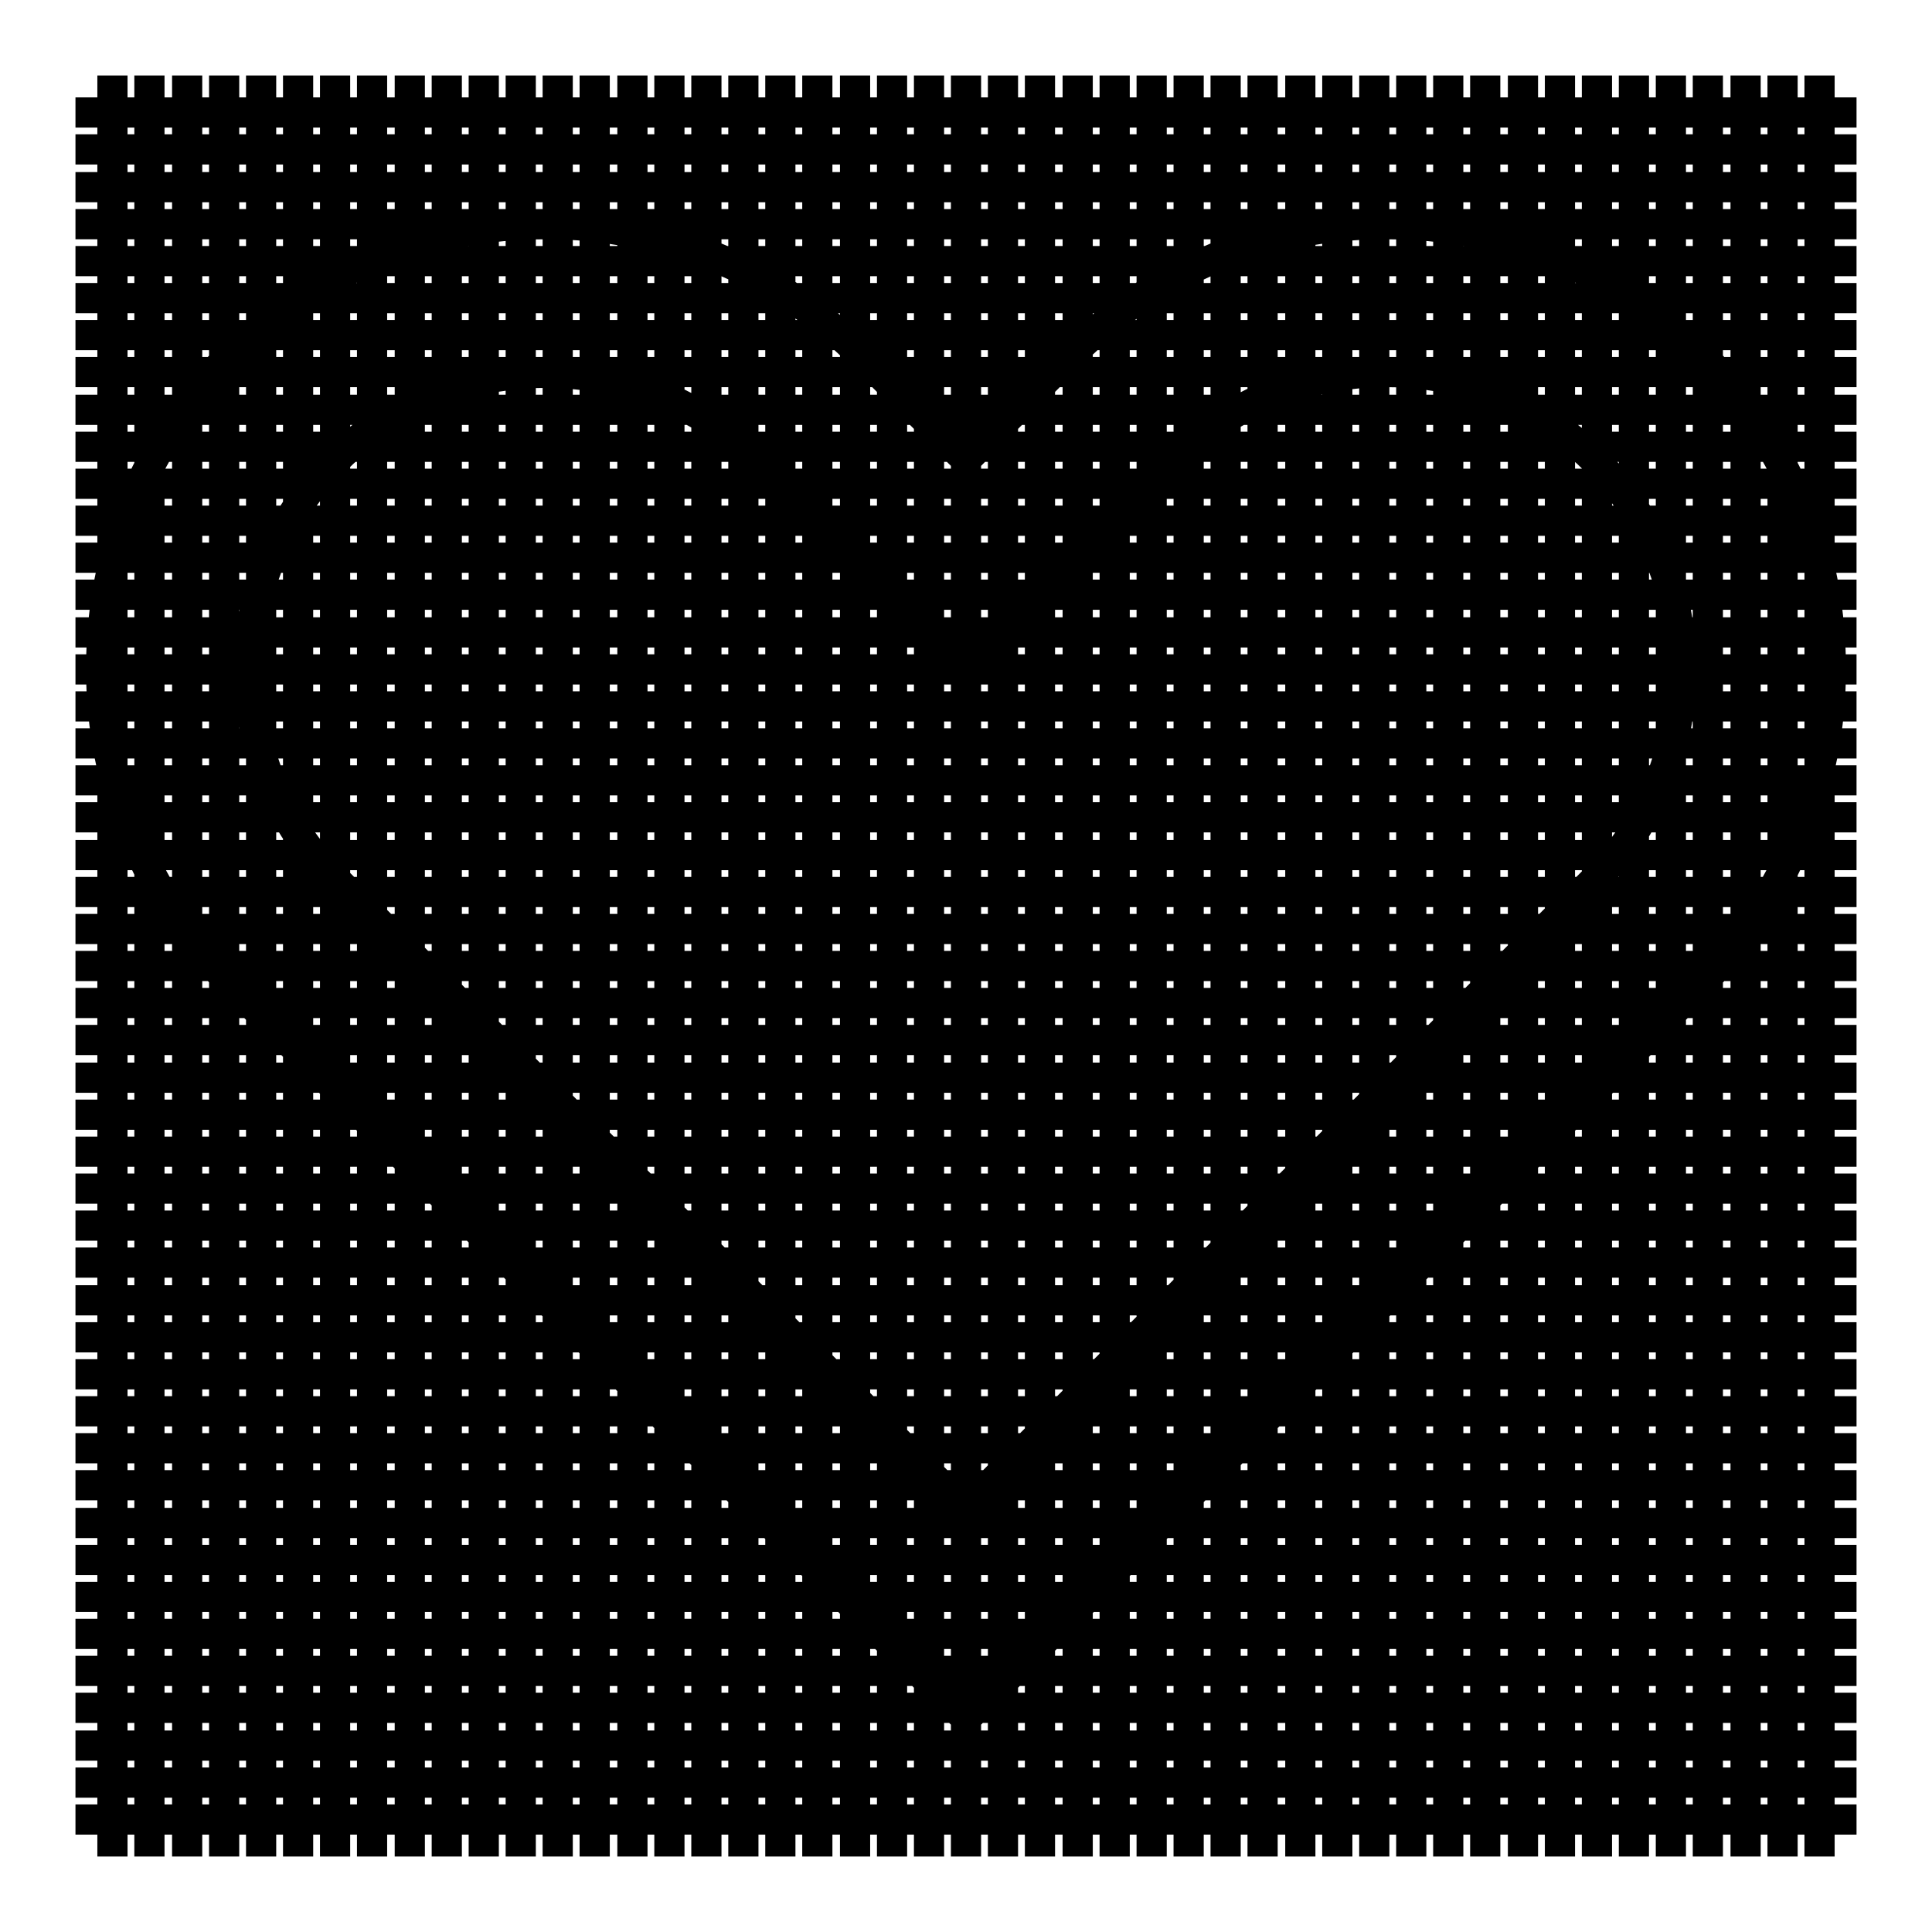 <?xml version="1.0" encoding="utf-8"?>
<!-- Svg Vector Icons : http://www.onlinewebfonts.com/icon -->
<!DOCTYPE svg PUBLIC "-//W3C//DTD SVG 1.1//EN" "http://www.w3.org/Graphics/SVG/1.1/DTD/svg11.dtd">
<svg version="1.1" xmlns="http://www.w3.org/2000/svg" xmlns:xlink="http://www.w3.org/1999/xlink" x="0px" y="0px" viewBox="0 0 256 256" enable-background="new 0 0 256 256" xml:space="preserve">
<g> <path stroke-width="4" fill-opacity="0" stroke="#000000"  d="M14.9,10v236V10z M19.8,10v236V10z M24.8,10v236V10z M29.7,10v236V10z M34.6,10v236V10z M39.5,10v236V10z  M44.4,10v236V10z M49.3,10v236V10z M54.3,10v236V10z M59.2,10v236V10z M64.1,10v236V10z M69,10v236V10z M73.9,10v236V10z M78.8,10 v236V10z M83.8,10v236V10z M88.7,10v236V10z M93.6,10v236V10z M98.5,10v236V10z M103.4,10v236V10z M108.3,10v236V10z M113.3,10v236 V10z M118.2,10v236V10z M123.1,10v236V10z M128,10v236V10z M132.9,10v236V10z M137.8,10v236V10z M142.8,10v236V10z M147.7,10v236 V10z M152.6,10v236V10z M157.5,10v236V10z M162.4,10v236V10z M167.3,10v236V10z M172.3,10v236V10z M177.2,10v236V10z M182.1,10v236 V10z M187,10v236V10z M191.9,10v236V10z M196.8,10v236V10z M201.8,10v236V10z M206.7,10v236V10z M211.6,10v236V10z M216.5,10v236 V10z M221.4,10v236V10z M226.3,10v236V10z M231.3,10v236V10z M236.2,10v236V10z M241.1,10v236V10z M10,14.9h236H10z M10,19.8h236 H10z M10,24.8h236H10z M10,29.7h236H10z M10,34.6h236H10z M10,39.5h236H10z M10,44.4h236H10z M10,49.3h236H10z M10,54.3h236H10z  M10,59.2h236H10z M10,64.1h236H10z M10,69h236H10z M10,73.9h236H10z M10,78.8h236H10z M10,83.8h236H10z M10,88.7h236H10z M10,93.6 h236H10z M10,98.5h236H10z M10,103.4h236H10z M10,108.3h236H10z M10,113.3h236H10z M10,118.2h236H10z M10,123.1h236H10z M10,128 h236H10z M10,132.9h236H10z M10,137.8h236H10z M10,142.8h236H10z M10,147.7h236H10z M10,152.6h236H10z M10,157.5h236H10z M10,162.4 h236H10z M10,167.3h236H10z M10,172.3h236H10z M10,177.2h236H10z M10,182.1h236H10z M10,187h236H10z M10,191.9h236H10z M10,196.8 h236H10z M10,201.8h236H10z M10,206.7h236H10z M10,211.6h236H10z M10,216.5h236H10z M10,221.4h236H10z M10,226.3h236H10z M10,231.3 h236H10z M10,236.2h236H10z M10,241.1h236H10z M183.6,29.7c10.7,0,20.6,2.6,29.6,7.9c9,5.3,16.2,12.4,21.5,21.5 c5.3,9,7.9,18.9,7.9,29.6c0,7.7-1.5,15.1-4.4,22.4c-2.9,7.2-7.2,13.7-12.9,19.3L128,227.7l-97.3-97.3c-5.6-5.6-9.9-12.1-12.9-19.3 c-2.9-7.2-4.4-14.7-4.4-22.4c0-10.7,2.6-20.6,7.9-29.6s12.4-16.2,21.5-21.5s18.9-7.9,29.6-7.9c7.7,0,15.2,1.5,22.4,4.4 c7.2,2.9,13.6,7.2,19.3,12.9L128,60.9L141.9,47c5.6-5.6,12.1-9.9,19.3-12.9C168.5,31.1,175.9,29.7,183.6,29.7z M183.6,49.3 c-5.1,0-10.1,1-14.9,2.9c-4.8,1.9-9.1,4.8-12.9,8.6L128,88.7l-27.8-27.8c-3.8-3.8-8.1-6.7-12.9-8.6s-9.8-2.9-14.9-2.9 c-7.2,0-13.8,1.8-19.8,5.3c-6,3.5-10.8,8.3-14.3,14.3c-3.5,6-5.3,12.6-5.3,19.8c0,5.1,1,10.1,2.9,14.9s4.8,9.1,8.6,12.9l83.4,83.4 l83.4-83.4c3.8-3.8,6.7-8.1,8.6-12.9c1.9-4.8,2.9-9.8,2.9-14.9c0-7.2-1.8-13.8-5.3-19.8c-3.5-6-8.3-10.8-14.3-14.3 C197.4,51.1,190.8,49.3,183.6,49.3z"/></g>
</svg>